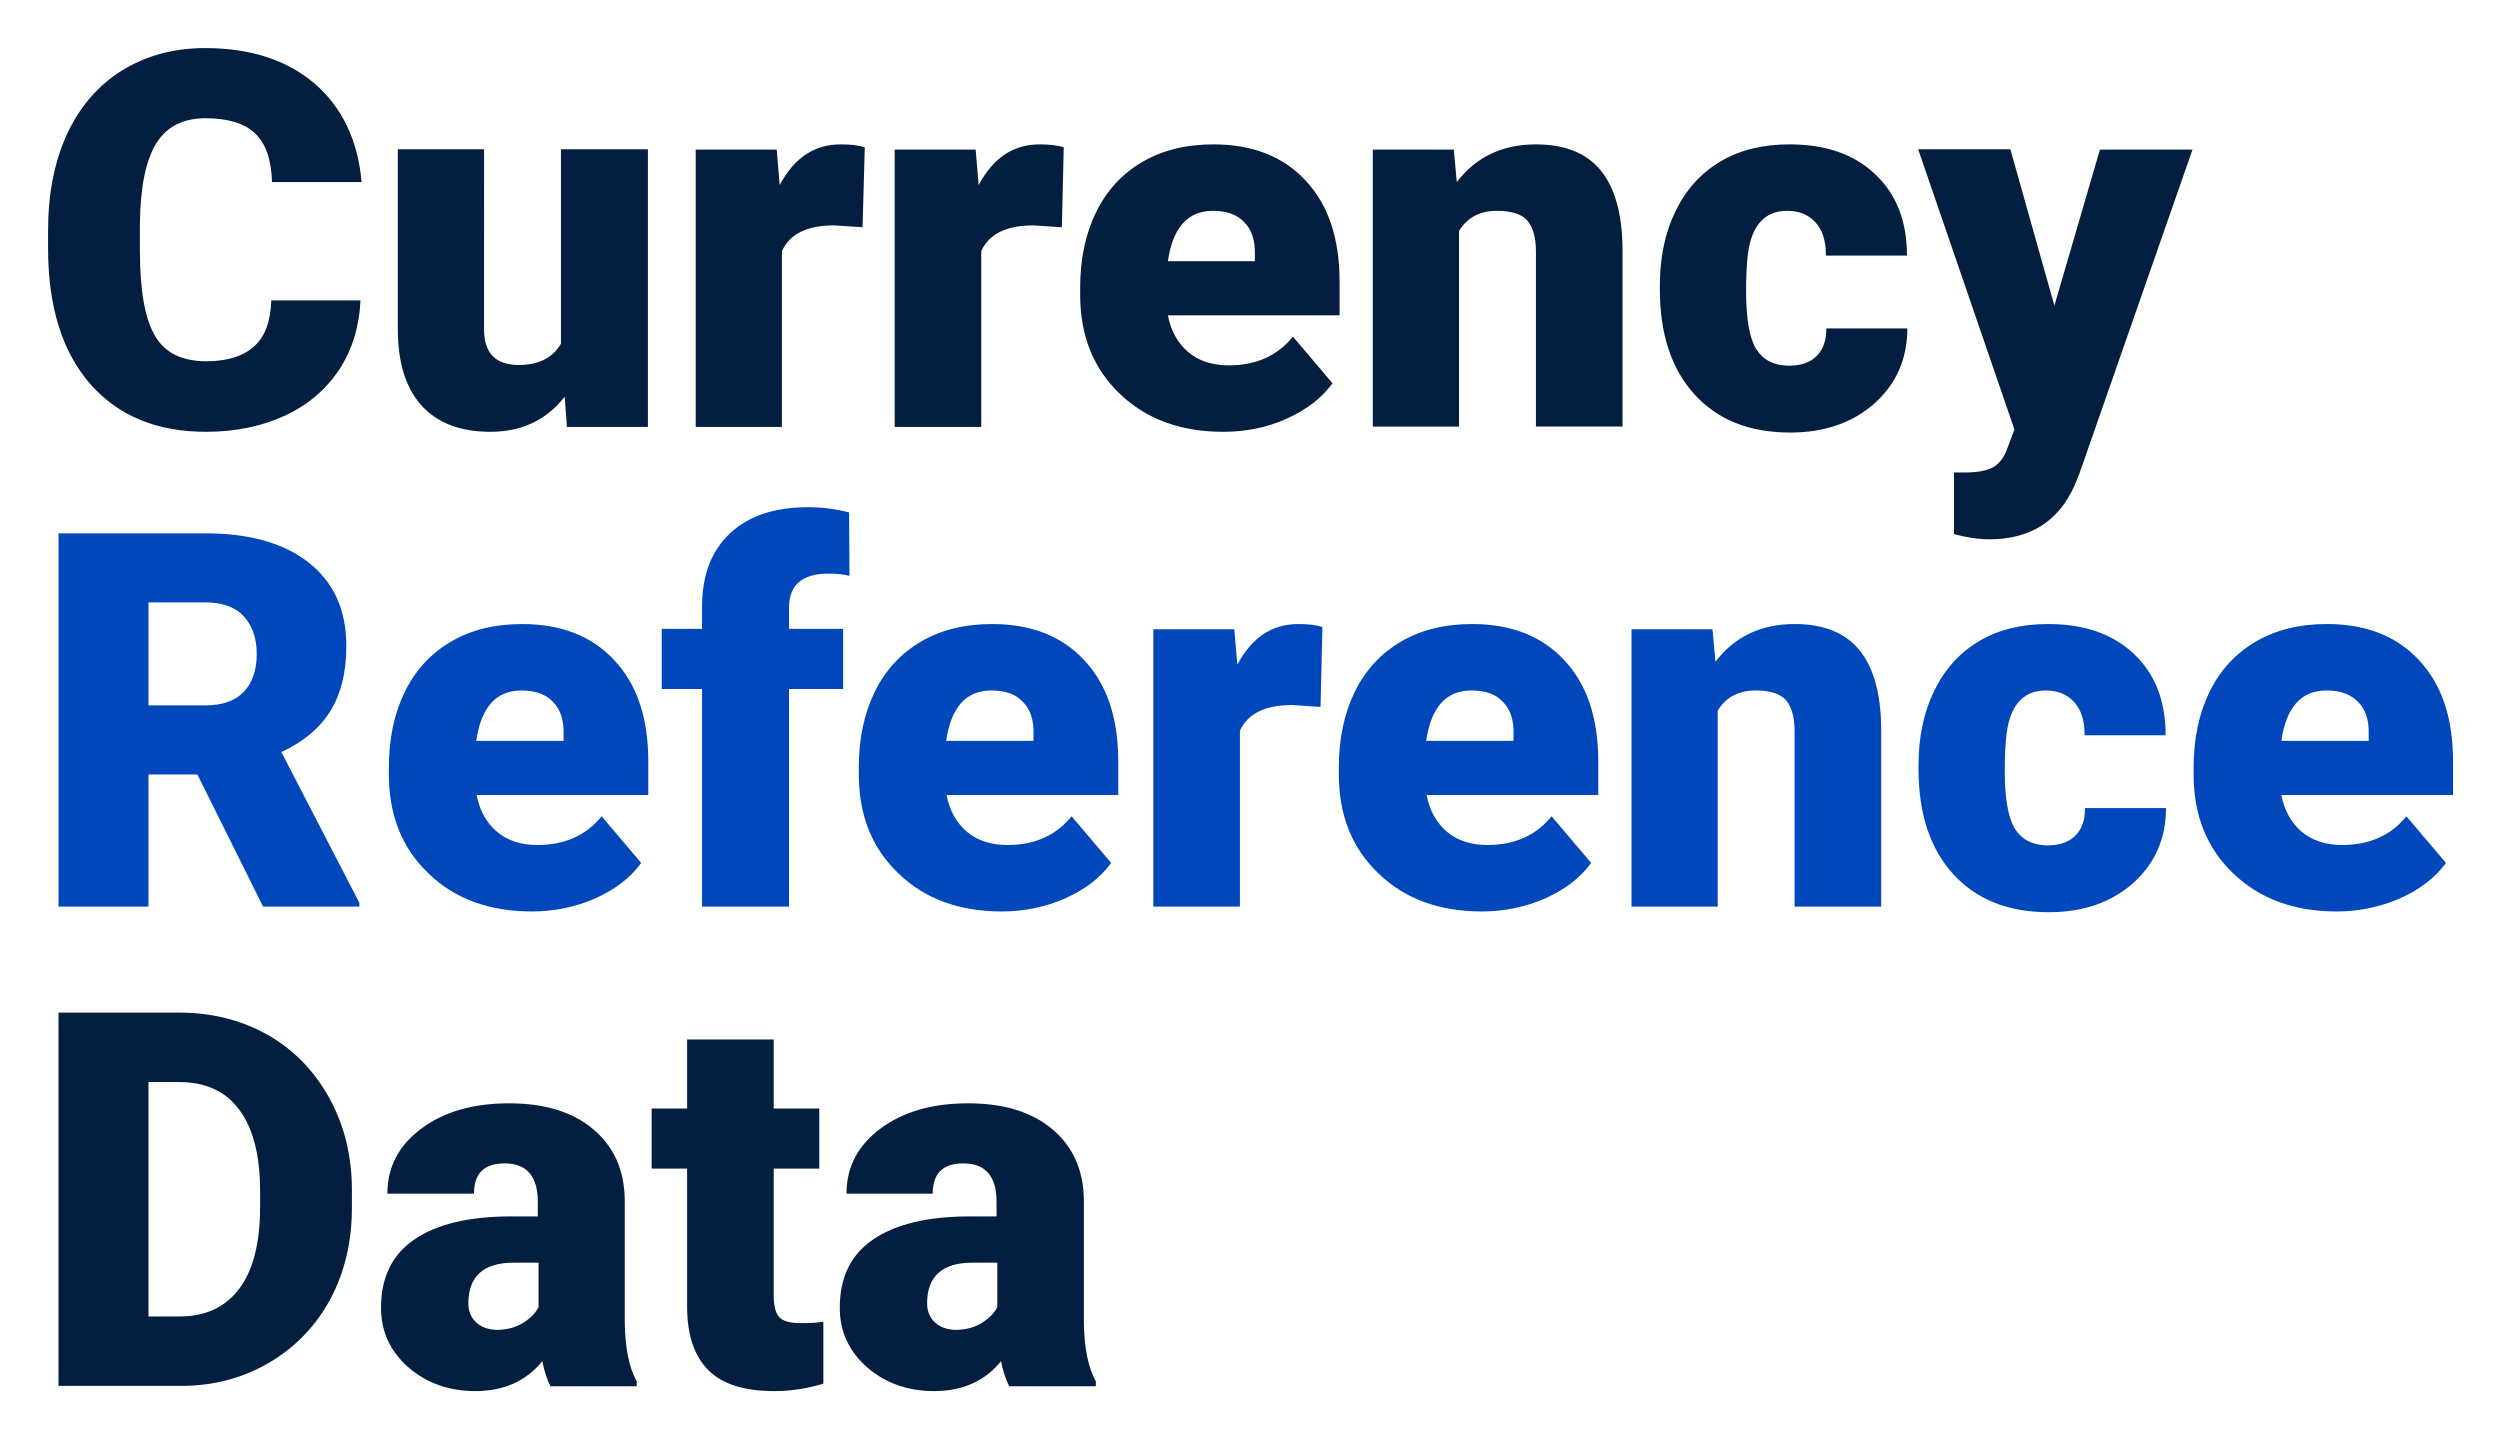 <svg xmlns="http://www.w3.org/2000/svg" role="img" viewBox="-12.88 -12.88 669.76 385.26"><title>Currency Reference Data logo</title><style>svg {enable-background:new 0 0 644.4 359.8}</style><style>.st0{fill:#041e42}</style><path d="M237.6 341.4c-1.4-1.3-2.1-3-2.1-5.1 0-7.2 4-10.9 12.1-10.9h6.7v11.9c-.8 1.6-2.2 3-4.1 4.2-1.9 1.2-4.3 1.9-7.2 1.9-2.2-.1-4-.7-5.4-2m43.1 17v-1.2c-2-3.6-3.1-8.8-3.2-15.7v-32.9c-.1-8.1-3-14.4-8.5-19s-13-6.9-22.5-6.9-17.3 2.2-23.4 6.7c-6.1 4.5-9.2 10.3-9.2 17.5H237c0-5.4 2.7-8.1 8.2-8.1 5.9 0 8.9 3.4 8.9 10.3v3.9H247c-11.4 0-20 2.1-26 6.2s-8.9 10.2-8.9 18.3c0 6.4 2.5 11.7 7.4 16 4.9 4.2 10.9 6.3 17.9 6.3 7.6 0 13.6-2.7 17.9-8 .6 2.9 1.4 5.2 2.2 6.7h23.2zm-109.5-92.8v18.5h-9.5v16.1h9.5v36.9c0 7.6 1.9 13.3 5.7 17.1 3.8 3.8 9.7 5.6 17.7 5.6 4.5 0 8.9-.7 13.1-2v-16.6c-1.6.3-3.5.4-5.8.4-3 0-5-.5-6-1.6s-1.5-3-1.5-5.8v-34h12.2v-16.1h-12.2v-18.5h-23.2zm-56.5 75.8c-1.4-1.3-2.1-3-2.1-5.1 0-7.2 4-10.9 12.1-10.9h6.7v11.9c-.8 1.6-2.2 3-4.1 4.2-1.9 1.2-4.3 1.9-7.2 1.9-2.2-.1-4-.7-5.4-2m43 17v-1.2c-2-3.6-3.1-8.8-3.2-15.7v-32.9c-.1-8.1-3-14.4-8.5-19s-13-6.9-22.5-6.9-17.3 2.2-23.4 6.7c-6.1 4.5-9.2 10.3-9.2 17.5h23.2c0-5.4 2.7-8.1 8.2-8.1 5.9 0 8.9 3.4 8.9 10.3v3.9h-7.1c-11.4 0-20 2.1-26 6.2s-8.9 10.2-8.9 18.3c0 6.4 2.5 11.7 7.4 16 4.9 4.2 10.9 6.3 17.9 6.3 7.6 0 13.6-2.7 17.9-8 .6 2.9 1.4 5.2 2.2 6.7h23.1zM35 277c7.1 0 12.5 2.4 16.2 7.4 3.7 4.9 5.6 12.2 5.6 21.8v4.3c0 9.7-1.9 17-5.6 21.9-3.7 4.9-9 7.4-15.9 7.4h-8.4V277H35zm.7 81.4c8.7 0 16.5-2.1 23.5-6.2s12.5-9.8 16.4-17c3.9-7.3 5.8-15.5 5.8-24.6V306c0-9.1-2-17.3-6-24.6-4-7.3-9.5-13-16.5-17-7.1-4-15-6-23.8-6H2.8v100h32.9z" class="st0"/><path fill="#0047bb" d="M618.9 175.2c2 2 2.9 4.9 2.8 8.6v1.8h-23.4c1.3-9 5.3-13.5 12.1-13.5 3.7 0 6.5 1 8.5 3.1m11.2 52.6c5.3-2.4 9.4-5.5 12.3-9.5l-10.6-12.5c-4.1 5.1-9.8 7.7-17.2 7.7-4.4 0-8.1-1.2-10.9-3.6-2.8-2.4-4.6-5.7-5.4-9.8h46v-9c0-11.6-3-20.6-9.1-27.1-6-6.5-14.3-9.7-24.7-9.7-7.4 0-13.8 1.6-19.2 4.8-5.4 3.2-9.5 7.7-12.3 13.5-2.8 5.8-4.2 12.5-4.2 20.1v1.9c0 10.9 3.5 19.7 10.6 26.5 7.1 6.8 16.3 10.2 27.7 10.2 6 0 11.7-1.2 17-3.5m-103.2-18.7c-1.8-2.9-2.7-8.1-2.7-15.5 0-4.3.2-7.6.5-10 1-7.6 4.5-11.5 10.5-11.5 3.2 0 5.7 1 7.6 3.1 1.9 2.1 2.8 5 2.8 8.9h21.7c0-9.2-2.8-16.4-8.5-21.8-5.7-5.4-13.4-8-23-8-7.1 0-13.3 1.5-18.5 4.6-5.2 3.1-9.2 7.5-12 13.3-2.8 5.7-4.2 12.4-4.2 19.9v1c0 12 3.1 21.4 9.3 28.2 6.2 6.8 14.7 10.2 25.6 10.2 9.2 0 16.7-2.6 22.6-7.8 5.8-5.2 8.8-11.9 8.8-20.1h-21.7c0 3.2-.8 5.6-2.6 7.4-1.8 1.8-4.3 2.6-7.6 2.6-4-.1-6.8-1.6-8.6-4.5m-102.7-53.5V230h23.1v-52.5c2.2-3.6 5.6-5.4 10.1-5.4 4 0 6.7.9 8.2 2.6 1.5 1.8 2.3 4.5 2.3 8.3v47h23.2v-47.9c-.1-9.3-2.1-16.3-5.9-20.9-3.8-4.6-9.6-6.9-17.3-6.9-9 0-16.1 3.4-21.2 10.1l-.8-8.7h-21.7zm-34.4 19.6c2 2 2.9 4.9 2.8 8.6v1.8h-23.4c1.3-9 5.3-13.5 12.1-13.5 3.8 0 6.6 1 8.5 3.1m11.3 52.6c5.3-2.4 9.4-5.5 12.3-9.5l-10.6-12.5c-4.1 5.1-9.9 7.7-17.2 7.7-4.4 0-8.1-1.2-10.9-3.6-2.8-2.4-4.6-5.7-5.4-9.8h46v-9c0-11.6-3-20.6-9.1-27.1-6-6.5-14.3-9.7-24.7-9.7-7.4 0-13.8 1.6-19.2 4.8-5.4 3.2-9.5 7.7-12.3 13.5-2.8 5.8-4.2 12.5-4.2 20.1v1.9c0 10.9 3.5 19.7 10.6 26.5 7 6.8 16.3 10.2 27.7 10.2 6 0 11.7-1.2 17-3.5m-59.7-72.7c-1.8-.6-4-.8-6.5-.8-7 0-12.4 3.6-16.3 10.9l-.8-9.5h-21.7V230h23.2v-47.1c2.1-4.6 6.7-6.9 14-6.9l7.6.5.5-21.4zm-80.2 20.1c2 2 2.9 4.9 2.8 8.6v1.8h-23.4c1.3-9 5.3-13.5 12.1-13.5 3.8 0 6.6 1 8.5 3.1m11.3 52.6c5.3-2.4 9.4-5.5 12.3-9.5l-10.6-12.5c-4.1 5.1-9.8 7.7-17.2 7.7-4.4 0-8.1-1.2-10.9-3.6-2.8-2.4-4.6-5.7-5.4-9.8h46v-9c0-11.6-3-20.6-9.1-27.1-6-6.5-14.3-9.7-24.7-9.7-7.4 0-13.8 1.6-19.2 4.8-5.4 3.2-9.5 7.7-12.3 13.5-2.8 5.8-4.2 12.5-4.2 20.1v1.9c0 10.9 3.5 19.7 10.6 26.5 7 6.8 16.3 10.2 27.7 10.2 6 0 11.7-1.2 17-3.5m-74 2.2v-58.3H213v-16.1h-14.5v-5.7c0-6 3.5-9.1 10.5-9.1 2.4 0 4.3.2 5.7.6l-.1-17c-3.9-1-7.6-1.4-10.9-1.4-9 0-16 2.3-21 7s-7.5 11.2-7.5 19.7v5.9h-10.8v16.1h10.8V230h23.3zm-63.2-54.8c2 2 2.9 4.9 2.8 8.6v1.8h-23.4c1.3-9 5.3-13.5 12.1-13.5 3.7 0 6.6 1 8.5 3.1m11.3 52.6c5.3-2.4 9.4-5.5 12.3-9.5l-10.6-12.5c-4.1 5.1-9.9 7.7-17.2 7.7-4.4 0-8.1-1.2-10.9-3.6-2.8-2.4-4.6-5.7-5.4-9.8h46v-9c0-11.6-3-20.6-9.1-27.1-6-6.5-14.3-9.7-24.7-9.7-7.4 0-13.8 1.6-19.2 4.8-5.4 3.2-9.5 7.7-12.3 13.5-2.8 5.8-4.2 12.5-4.2 20.1v1.9c0 10.9 3.5 19.7 10.6 26.5 7 6.8 16.3 10.2 27.7 10.2 6 0 11.7-1.2 17-3.5M26.9 148.5h15.2c4.5 0 8 1.2 10.3 3.7 2.3 2.5 3.5 5.8 3.5 10.2 0 4.3-1.2 7.7-3.5 10.1-2.3 2.4-5.8 3.6-10.3 3.6H26.9v-27.6zM57.6 230h25.8v-1l-20.9-40.4c6-2.8 10.4-6.5 13.2-11.1 2.8-4.6 4.2-10.3 4.2-17.3 0-9.6-3.3-17-10-22.3-6.7-5.3-16-7.9-27.8-7.9H2.8v100h24.1v-35.4H40L57.6 230z"/><path d="M525.7 27.1H501l25.8 75.1-1.9 5c-.8 2.4-2.1 4.1-3.8 5.1-1.7.9-4.2 1.4-7.5 1.4h-3v16.5c3.3.9 6.5 1.4 9.5 1.4 10.9 0 18.5-4.8 22.8-14.4l1.3-3.2 30.3-86.8h-24.8L537.5 69l-11.8-41.9zm-68.1 53.5c-1.8-2.9-2.7-8.1-2.7-15.5 0-4.3.2-7.6.5-10 1-7.6 4.5-11.5 10.5-11.5 3.2 0 5.7 1 7.6 3.1 1.9 2.1 2.8 5 2.8 8.9H498c0-9.2-2.8-16.4-8.5-21.8-5.7-5.4-13.3-8-23-8-7.1 0-13.3 1.5-18.5 4.6-5.2 3.1-9.2 7.5-12 13.3-2.8 5.7-4.2 12.4-4.2 19.9v1c0 12 3.1 21.4 9.3 28.2 6.2 6.8 14.7 10.2 25.6 10.2 9.2 0 16.7-2.6 22.6-7.8 5.8-5.2 8.8-11.9 8.8-20.1h-21.7c0 3.2-.8 5.6-2.6 7.4-1.8 1.8-4.3 2.6-7.6 2.6-4-.1-6.8-1.6-8.6-4.5M354.9 27.1v74.3H378V49c2.2-3.6 5.6-5.4 10.1-5.4 4 0 6.7.9 8.2 2.6 1.5 1.8 2.3 4.5 2.3 8.3v46.9h23.2V53.6c-.1-9.3-2.1-16.3-5.9-20.9-3.8-4.6-9.6-6.9-17.3-6.9-9 0-16.1 3.4-21.2 10.1l-.8-8.7h-21.7zm-34.4 19.6c2 2 2.9 4.9 2.8 8.6v1.8H300c1.3-9 5.3-13.5 12.1-13.5 3.6 0 6.5 1 8.4 3.1m11.3 52.6c5.3-2.4 9.4-5.5 12.3-9.5l-10.6-12.5c-4.1 5.1-9.8 7.7-17.2 7.7-4.4 0-8.1-1.2-10.9-3.6-2.8-2.4-4.6-5.7-5.4-9.8h46v-9c0-11.6-3-20.6-9.1-27.1-6-6.5-14.3-9.7-24.7-9.7-7.4 0-13.8 1.6-19.2 4.8-5.4 3.2-9.5 7.7-12.3 13.5-2.8 5.8-4.2 12.5-4.2 20.1v1.9c0 10.9 3.5 19.7 10.6 26.5 7.1 6.8 16.3 10.2 27.7 10.2 6 0 11.7-1.1 17-3.5m-59.7-72.7c-1.8-.6-4-.8-6.5-.8-7 0-12.4 3.6-16.3 10.9l-.8-9.5h-21.7v74.3H250V54.4c2.1-4.6 6.7-6.9 14-6.9l7.6.5.5-21.4zm-53.3 0c-1.8-.6-4-.8-6.5-.8-7 0-12.4 3.6-16.3 10.9l-.8-9.5h-21.7v74.3h23.1V54.4c2.1-4.6 6.7-6.9 14-6.9l7.6.5.6-21.4zM139 101.5h21.7V27.1h-23.3v52.1c-2.2 3.8-6 5.7-11.3 5.7-6.2 0-9.3-3.2-9.3-9.5V27.1H93.7v48.2c0 8.9 2.1 15.7 6.3 20.4 4.2 4.7 10.4 7.1 18.5 7.1 8.3 0 15-3.1 19.9-9.4l.6 8.1zM59.8 67.6c-.2 5.7-1.7 9.8-4.7 12.4-2.9 2.6-7.2 3.9-12.7 3.9-6.6 0-11.2-2.3-13.8-6.9-2.7-4.6-4-12.2-4-22.9V47c.1-9.8 1.6-17 4.4-21.5 2.8-4.5 7.2-6.7 13.2-6.7 5.9 0 10.3 1.3 13.2 4 2.9 2.7 4.4 7 4.6 13.1h24c-1-11.2-5.2-20-12.6-26.4C64 3.2 54.2 0 42.1 0c-8.4 0-15.8 2-22.3 6-6.4 4-11.3 9.7-14.7 17C1.7 30.4 0 39 0 48.8v4.9C0 69.3 3.8 81.4 11.3 90c7.6 8.6 17.9 12.8 31 12.8 8 0 15.1-1.5 21.3-4.4 6.2-2.9 11-7.1 14.5-12.4 3.4-5.3 5.3-11.5 5.6-18.4H59.8z" class="st0"/></svg>